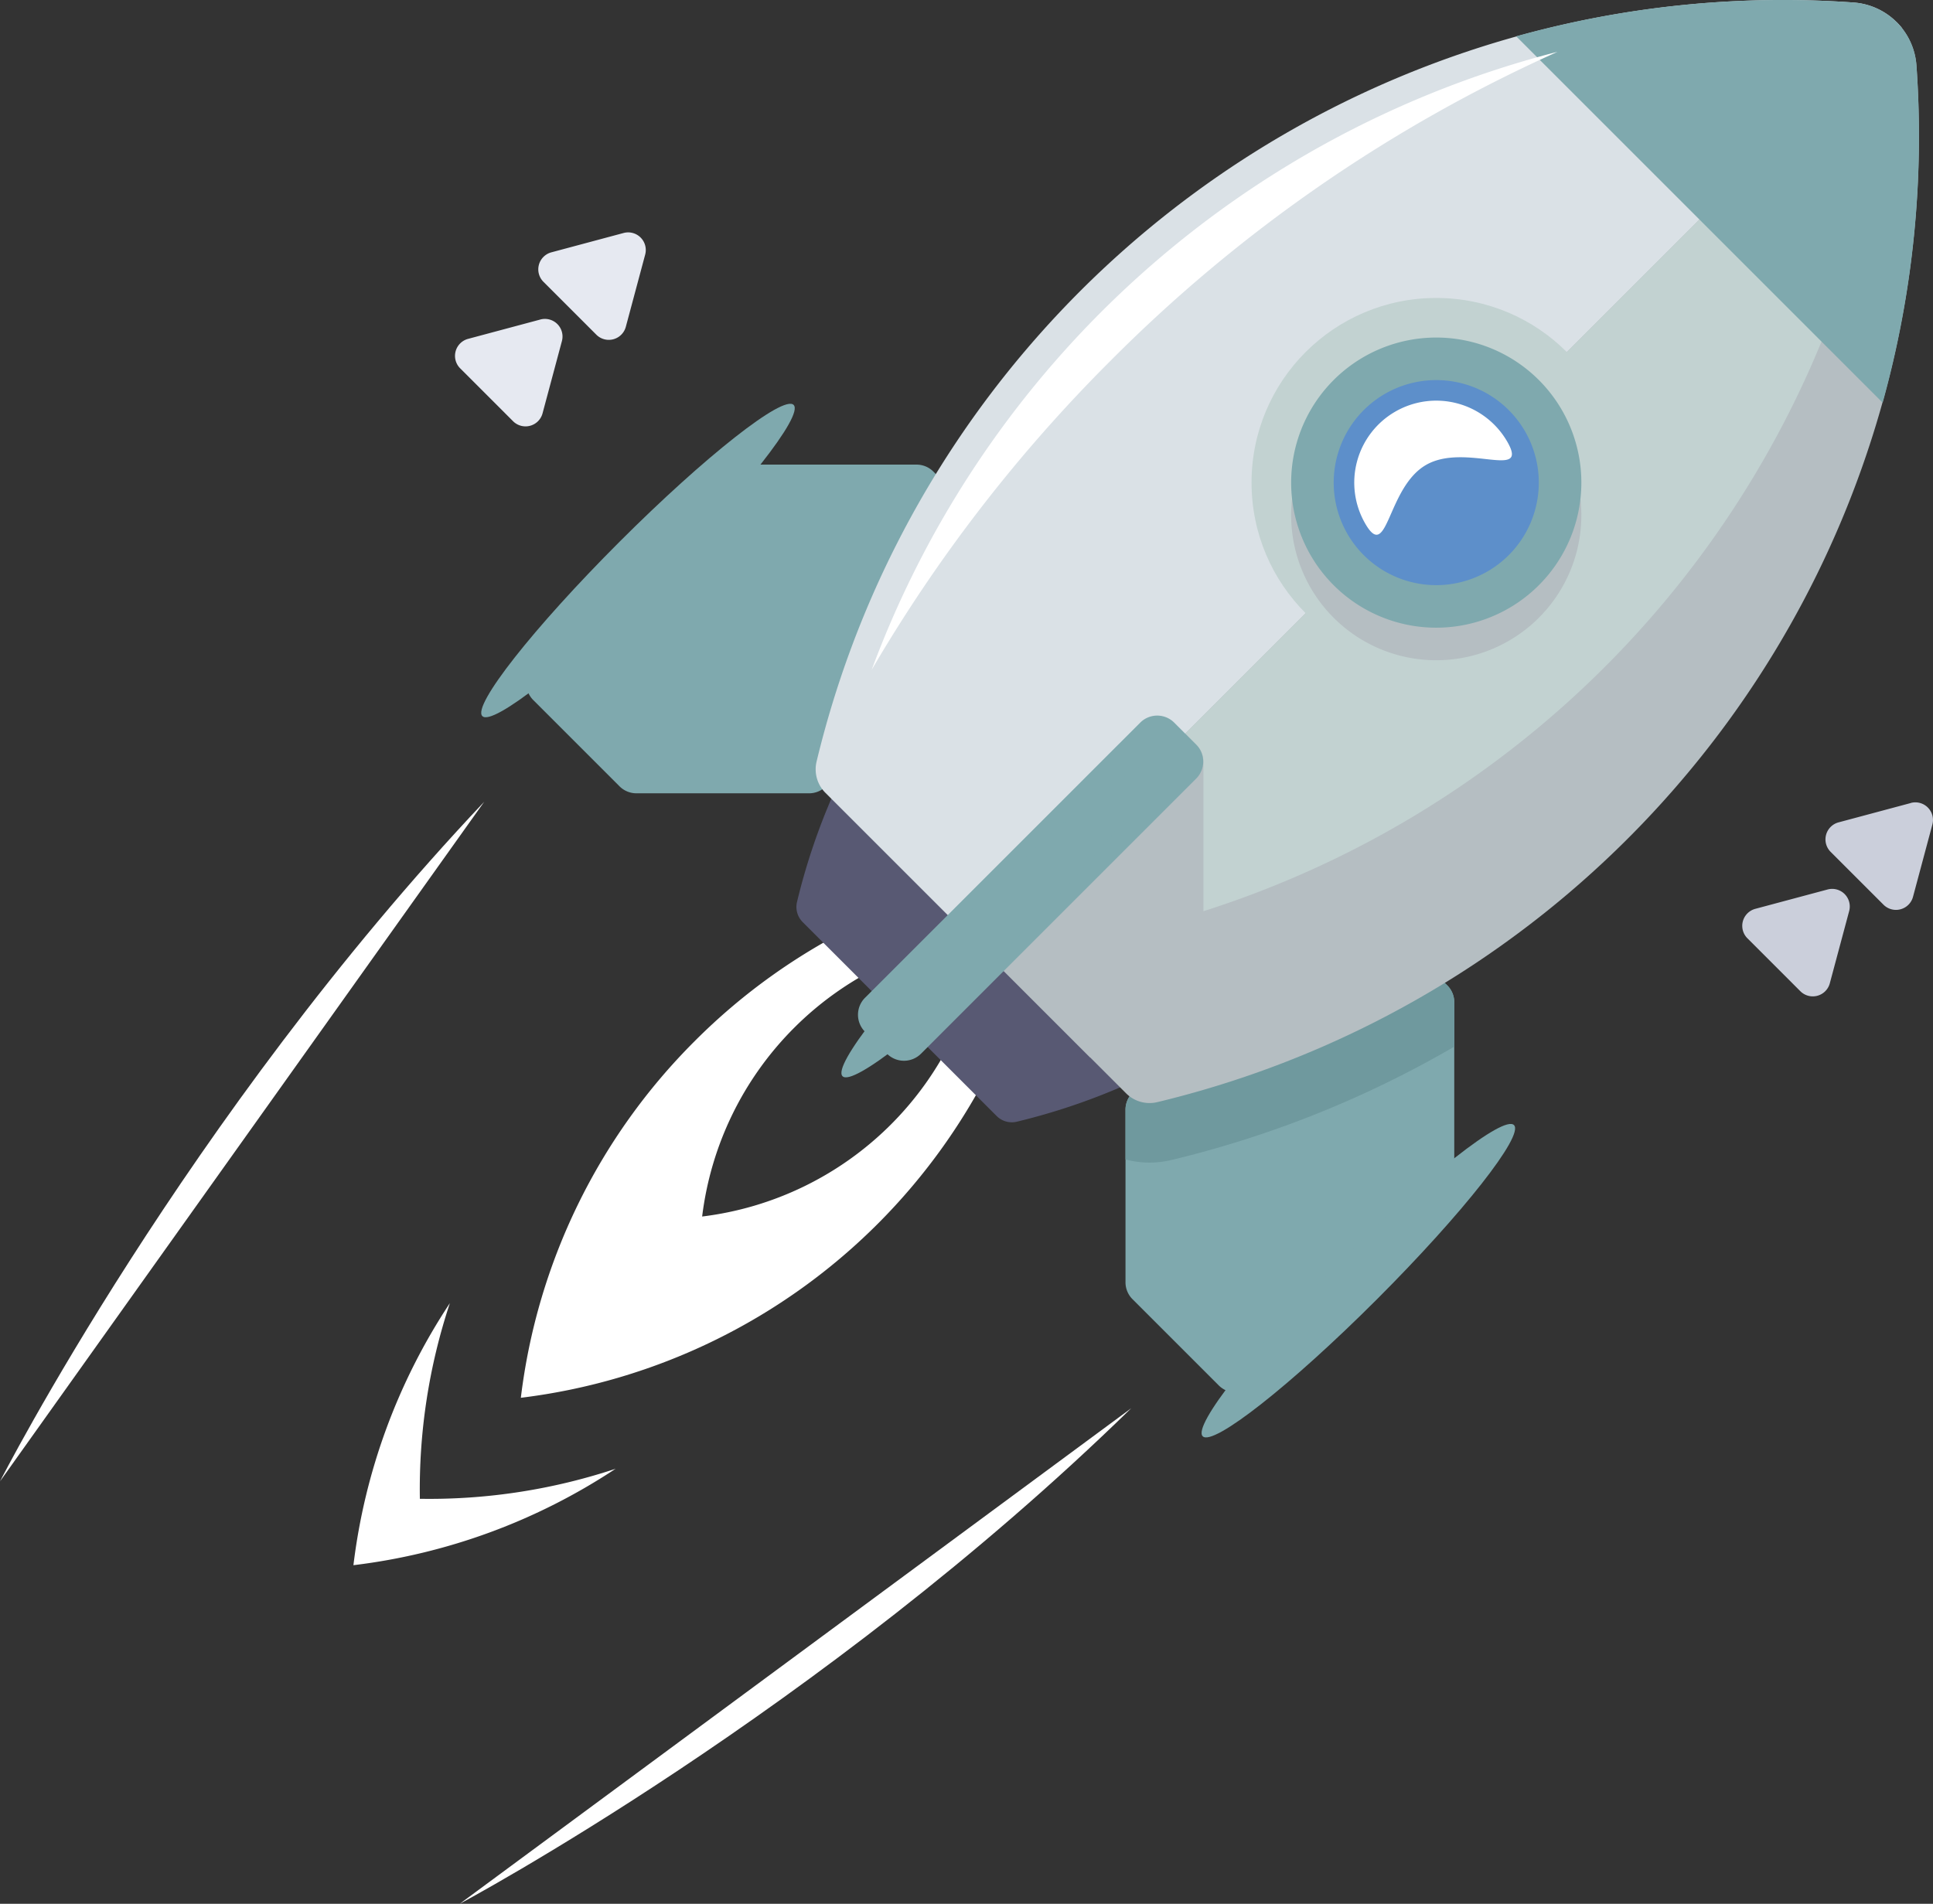 <svg id="Groupe_52" data-name="Groupe 52" xmlns="http://www.w3.org/2000/svg" viewBox="0 0 145.5 143.33">
  <rect x="0" y="0" width="145.5" height="143.33" fill="#333333" stroke="none"/>
  <g id="Groupe_49" data-name="Groupe 49">
    <path id="Tracé_12" data-name="Tracé 12" d="M385.529,651.474l-50.542,37.307S362.14,674.333,385.529,651.474Z" transform="translate(-300.381 -545.451)" fill="#fff" fill-rule="evenodd"/>
    <path id="Tracé_13" data-name="Tracé 13" d="M367.9,489.031a45.65,45.65,0,0,0-13.087,26.853,45.838,45.838,0,0,0,39.941-39.94A45.649,45.649,0,0,0,367.9,489.031Zm.56,13.206a24.248,24.248,0,0,1,21.128-21.128,24.249,24.249,0,0,1-21.128,21.128Z" transform="translate(-315.608 -410.649)" fill="#fff" fill-rule="evenodd"/>
    <path id="Tracé_14" data-name="Tracé 14" d="M387.187,345.825l6.471,6.471a1.864,1.864,0,0,1,0,2.63L379.1,369.485a1.8,1.8,0,0,1-1.316.544H364.842a1.8,1.8,0,0,1-1.314-.544l-6.472-6.472a1.863,1.863,0,0,1,0-2.629l14.558-14.559a1.794,1.794,0,0,1,1.314-.543h12.943A1.8,1.8,0,0,1,387.187,345.825Z" transform="translate(-316.912 -310.303)" fill="#7fa9ae" fill-rule="evenodd"/>
    <path id="Tracé_15" data-name="Tracé 15" d="M575.165,490.97l-6.471-6.471a1.864,1.864,0,0,0-2.631,0l-14.557,14.558a1.8,1.8,0,0,0-.544,1.316v12.943a1.8,1.8,0,0,0,.544,1.314l6.471,6.471a1.864,1.864,0,0,0,2.63,0l14.558-14.559a1.791,1.791,0,0,0,.544-1.314V492.284A1.8,1.8,0,0,0,575.165,490.97Z" transform="translate(-466.244 -416.801)" fill="#7fa9ae" fill-rule="evenodd"/>
    <path id="Tracé_16" data-name="Tracé 16" d="M575.165,490.97l-6.472-6.471a1.862,1.862,0,0,0-2.629,0l-14.558,14.558a1.8,1.8,0,0,0-.544,1.316v3.719a7.037,7.037,0,0,0,3.474.038A78.9,78.9,0,0,0,575.71,495.6v-3.319A1.8,1.8,0,0,0,575.165,490.97Z" transform="translate(-466.244 -416.801)" fill="#6f999e" fill-rule="evenodd"/>
    <path id="Tracé_17" data-name="Tracé 17" d="M444.256,364.776a48.264,48.264,0,0,1,50.336-36.838A3.3,3.3,0,0,1,497.655,331a48.264,48.264,0,0,1-36.838,50.336,1.615,1.615,0,0,1-1.554-.439l-14.568-14.568A1.616,1.616,0,0,1,444.256,364.776Z" transform="translate(-384.259 -296.891)" fill="#585973" fill-rule="evenodd"/>
    <path id="Tracé_18" data-name="Tracé 18" d="M450.538,251.827a74.82,74.82,0,0,1,78.03-57.108,5.112,5.112,0,0,1,3.675,1.949l-69.3,69.3-11.729-11.728A2.5,2.5,0,0,1,450.538,251.827Z" transform="translate(-389.063 -194.531)" fill="#dae1e6" fill-rule="evenodd"/>
    <path id="Tracé_19" data-name="Tracé 19" d="M571.705,201.743a5.108,5.108,0,0,1,1.485,3.265,74.818,74.818,0,0,1-57.108,78.03,2.5,2.5,0,0,1-2.409-.68l-11.292-11.292Z" transform="translate(-428.936 -200.07)" fill="#b5bec2" fill-rule="evenodd"/>
    <path id="Tracé_20" data-name="Tracé 20" d="M526.5,266.129l63.53-63.531a74.831,74.831,0,0,1-57.157,68.174,2.5,2.5,0,0,1-2.409-.678Z" transform="translate(-447.455 -200.726)" fill="#c2d2d1" fill-rule="evenodd"/>
    <path id="Tracé_21" data-name="Tracé 21" d="M511,456.952l-8.616-8.617,15.765-15.765.829.829a1.791,1.791,0,0,1,.545,1.314v12.944a1.8,1.8,0,0,1-.545,1.315Z" transform="translate(-428.939 -377.339)" fill="#b5bec2" fill-rule="evenodd"/>
    <path id="Tracé_22" data-name="Tracé 22" d="M677.7,197.264a74.929,74.929,0,0,1,25.38-2.545,5.111,5.111,0,0,1,4.75,4.75,74.929,74.929,0,0,1-2.545,25.38Z" transform="translate(-563.574 -194.531)" fill="#7fa9ae" fill-rule="evenodd"/>
    <circle id="Ellipse_26" data-name="Ellipse 26" cx="13.902" cy="13.902" r="13.902" transform="translate(94.206 22.433)" fill="#c2d2d1"/>
    <path id="Tracé_23" data-name="Tracé 23" d="M464.707,450.523l1.66,1.66a1.81,1.81,0,0,0,2.552,0l20.721-20.721a1.81,1.81,0,0,0,0-2.552l-1.66-1.661a1.81,1.81,0,0,0-2.552,0L464.707,447.97A1.809,1.809,0,0,0,464.707,450.523Z" transform="translate(-399.598 -372.848)" fill="#7fa9ae" fill-rule="evenodd"/>
    <path id="Tracé_24" data-name="Tracé 24" d="M623.342,317.818a10.922,10.922,0,1,1-15.446,0A10.922,10.922,0,0,1,623.342,317.818Z" transform="translate(-507.51 -286.755)" fill="#b5bec2" fill-rule="evenodd"/>
    <path id="Tracé_25" data-name="Tracé 25" d="M623.342,307.256a10.922,10.922,0,1,1-15.446,0A10.922,10.922,0,0,1,623.342,307.256Z" transform="translate(-507.51 -278.644)" fill="#7fa9ae" fill-rule="evenodd"/>
    <path id="Tracé_26" data-name="Tracé 26" d="M622.359,318.889a7.719,7.719,0,1,1-2.825,10.545A7.719,7.719,0,0,1,622.359,318.889Z" transform="translate(-518.11 -289.239)" fill="#5d8fca" fill-rule="evenodd"/>
    <path id="Tracé_27" data-name="Tracé 27" d="M628.258,325.354a6.17,6.17,0,0,1,8.43,2.259c1.7,2.952-3.16.05-6.113,1.754s-2.871,7.368-4.576,4.417A6.171,6.171,0,0,1,628.258,325.354Z" transform="translate(-523.235 -294.363)" fill="#fff" fill-rule="evenodd"/>
    <path id="Tracé_28" data-name="Tracé 28" d="M468.623,257.857a74.922,74.922,0,0,1,51.633-46.53,112.265,112.265,0,0,0-33.677,23.286A114.278,114.278,0,0,0,468.623,257.857Z" transform="translate(-403.01 -207.43)" fill="#fff" fill-rule="evenodd"/>
    <path id="Tracé_29" data-name="Tracé 29" d="M300.493,637.088a45.681,45.681,0,0,1,7.261-19.732,44.466,44.466,0,0,0-2.26,14.733,44.48,44.48,0,0,0,14.732-2.261A45.645,45.645,0,0,1,300.493,637.088Z" transform="translate(-273.89 -519.249)" fill="#fff" fill-rule="evenodd"/>
    <path id="Tracé_30" data-name="Tracé 30" d="M365.473,325.634c.774.773-3.845,6.645-10.315,13.115s-12.342,11.088-13.116,10.315,3.845-6.646,10.315-13.116S364.7,324.86,365.473,325.634Z" transform="translate(-305.735 -295.149)" fill="#7fa9ae" fill-rule="evenodd"/>
    <path id="Tracé_31" data-name="Tracé 31" d="M599.157,559.313c.773.773-3.845,6.645-10.315,13.115s-12.342,11.089-13.115,10.315,3.845-6.646,10.315-13.115S598.383,558.539,599.157,559.313Z" transform="translate(-485.197 -474.609)" fill="#7fa9ae" fill-rule="evenodd"/>
    <path id="Tracé_32" data-name="Tracé 32" d="M482.317,442.474c.773.774-3.845,6.646-10.316,13.115s-12.342,11.089-13.115,10.316,3.845-6.645,10.315-13.115S481.542,441.7,482.317,442.474Z" transform="translate(-395.467 -384.879)" fill="#7fa9ae" fill-rule="evenodd"/>
    <path id="Tracé_33" data-name="Tracé 33" d="M222.287,454.685,185.84,505.849S199.826,478.456,222.287,454.685Z" transform="translate(-185.84 -394.322)" fill="#fff" fill-rule="evenodd"/>
  </g>
  <g id="Groupe_50" data-name="Groupe 50" transform="translate(131.14 60.409)">
    <path id="Tracé_34" data-name="Tracé 34" d="M757.457,483l-5.438,1.456a1.326,1.326,0,0,0-.595,2.22l3.982,3.982a1.326,1.326,0,0,0,2.219-.595l1.457-5.439A1.326,1.326,0,0,0,757.457,483Z" transform="translate(-751.032 -476.442)" fill="#cbcfdb" fill-rule="evenodd"/>
    <path id="Tracé_35" data-name="Tracé 35" d="M784.449,454.933l-5.439,1.457a1.327,1.327,0,0,0-.594,2.22l3.982,3.982a1.327,1.327,0,0,0,2.219-.6l1.457-5.439a1.327,1.327,0,0,0-1.625-1.625Z" transform="translate(-771.761 -454.885)" fill="#cbcfdb" fill-rule="evenodd"/>
  </g>
  <g id="Groupe_51" data-name="Groupe 51" transform="translate(34.252 17.494)">
    <path id="Tracé_36" data-name="Tracé 36" d="M339.884,298.045l-5.438,1.456a1.326,1.326,0,0,0-.6,2.22l3.982,3.982a1.327,1.327,0,0,0,2.219-.595l1.457-5.439a1.326,1.326,0,0,0-1.625-1.624Z" transform="translate(-333.46 -291.484)" fill="#e6e9f1" fill-rule="evenodd"/>
    <path id="Tracé_37" data-name="Tracé 37" d="M366.876,269.975l-5.439,1.457a1.327,1.327,0,0,0-.594,2.22l3.982,3.982a1.327,1.327,0,0,0,2.219-.6L368.5,271.6a1.327,1.327,0,0,0-1.625-1.625Z" transform="translate(-354.188 -269.928)" fill="#e6e9f1" fill-rule="evenodd"/>
  </g>
</svg>
